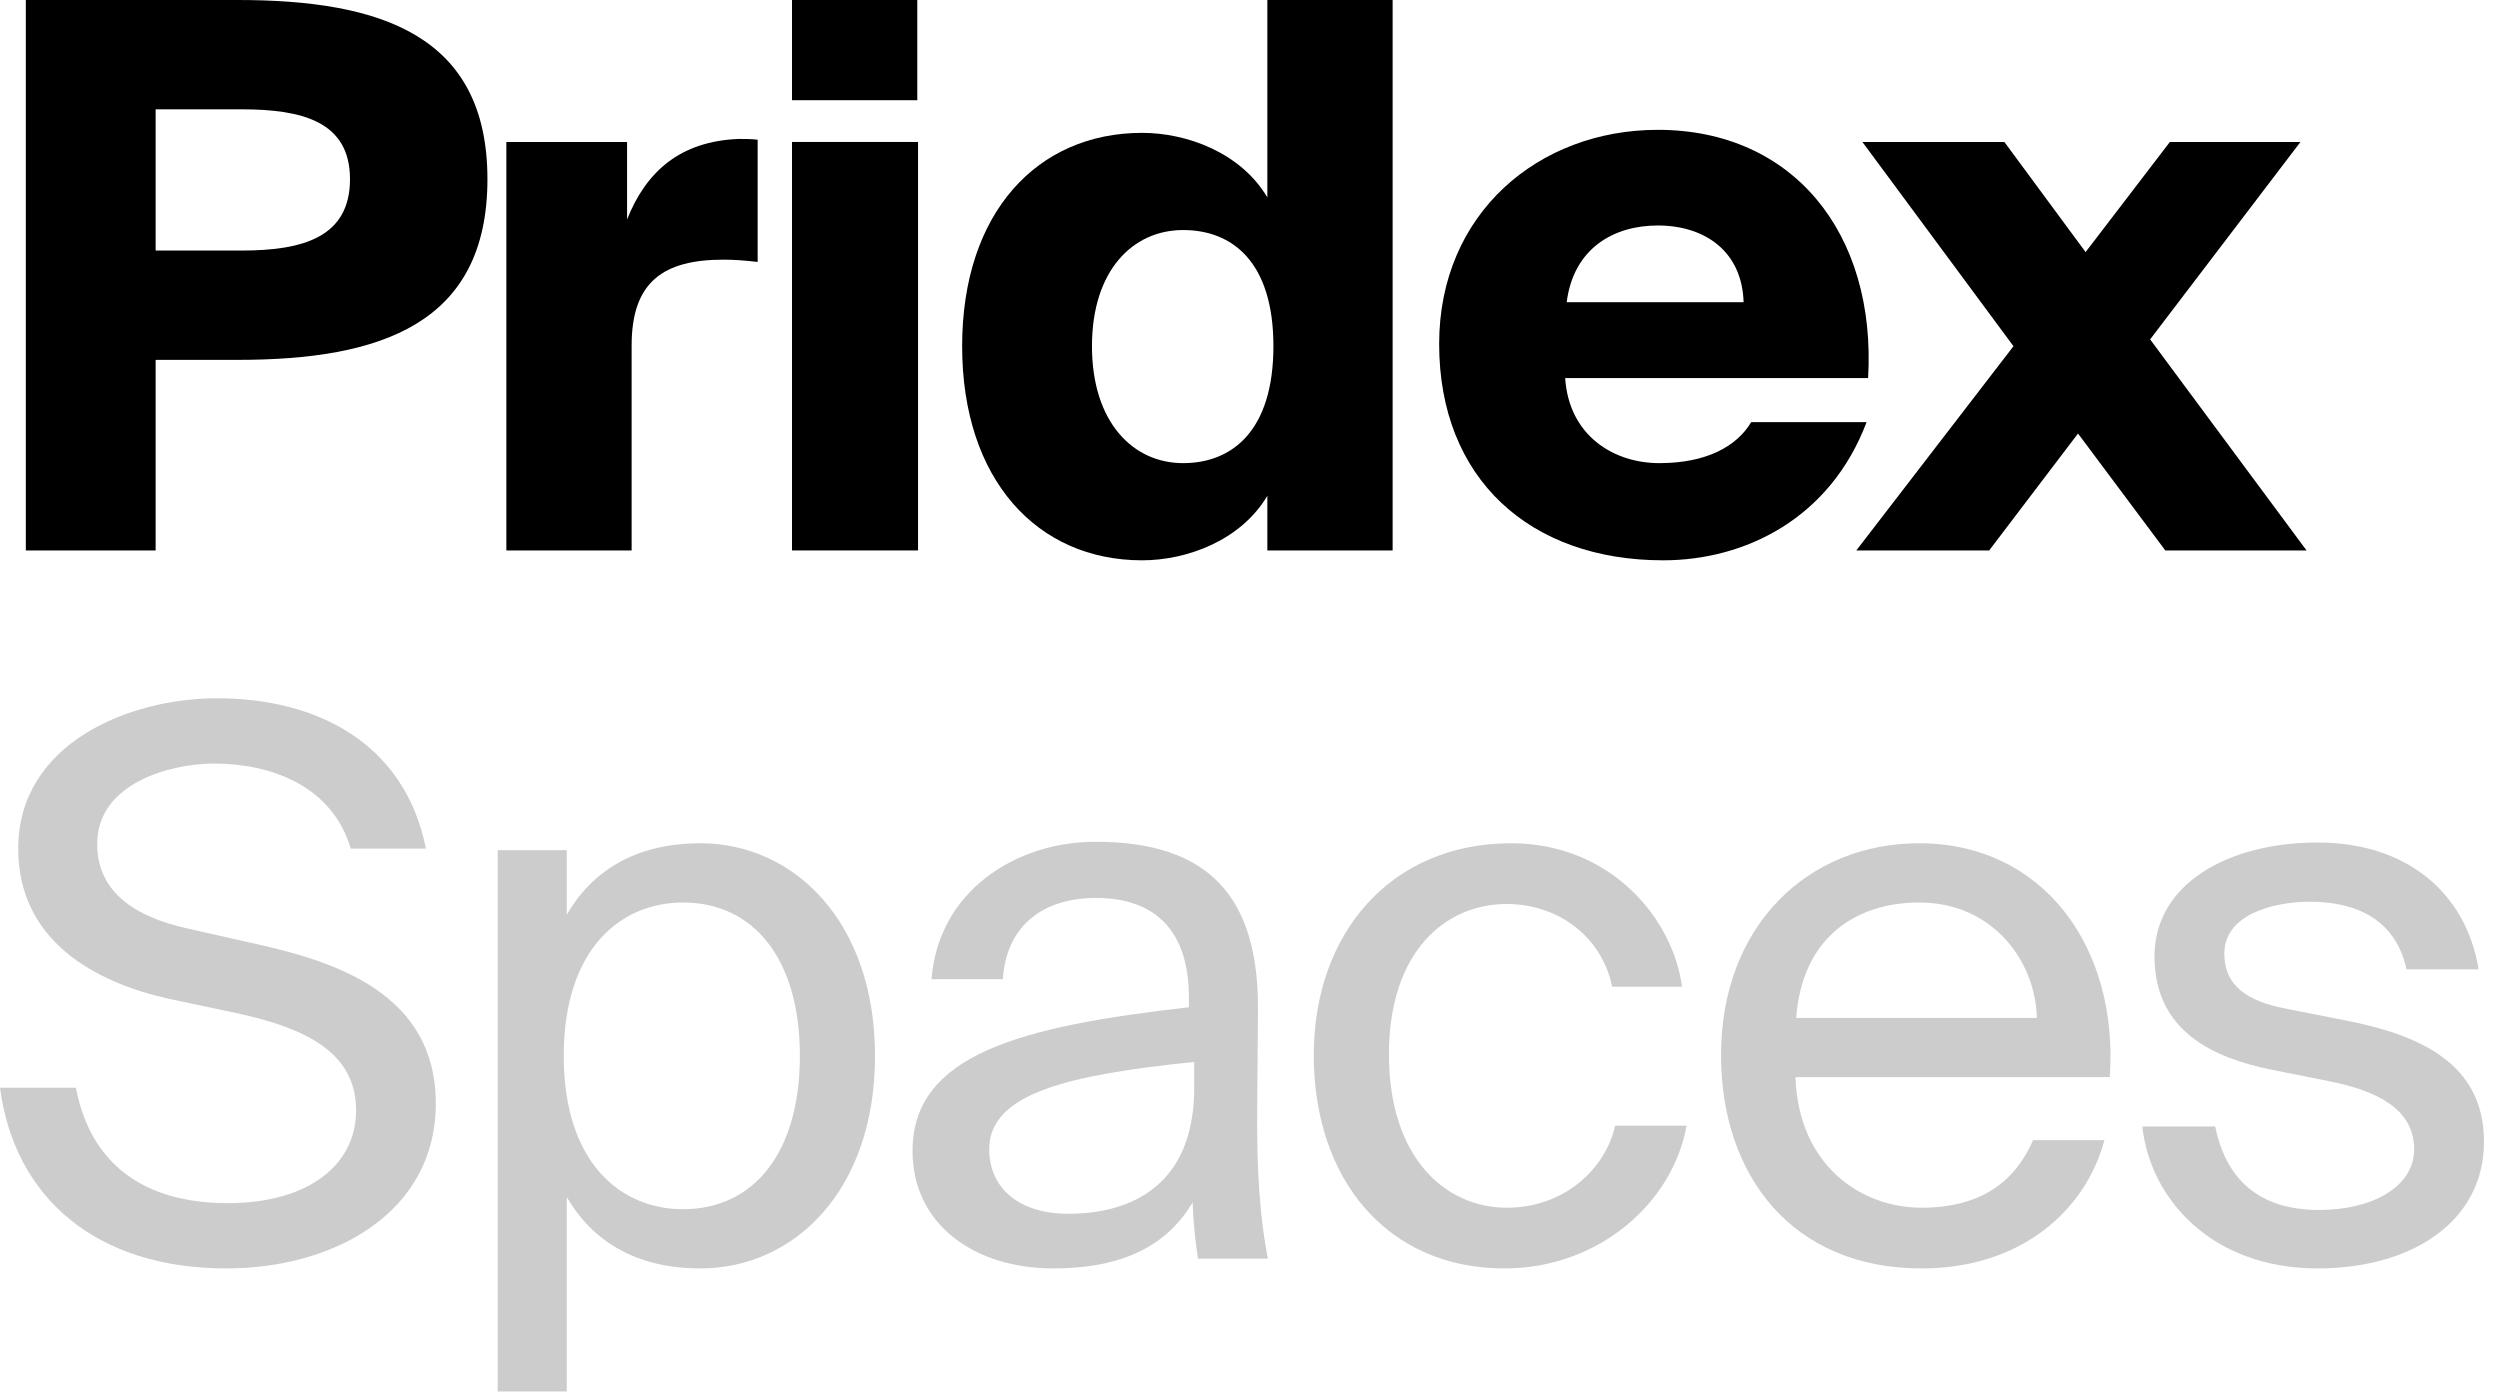 <svg width="118" height="66" viewBox="0 0 118 66" fill="none" xmlns="http://www.w3.org/2000/svg">
<path d="M113.589 45.751C113.087 43.458 111.296 42.562 109.038 42.562C107.139 42.562 104.988 43.243 104.988 44.999C104.988 46.54 106.063 47.256 107.927 47.615L110.65 48.152C114.162 48.833 117.244 50.159 117.244 53.886C117.244 57.684 113.804 59.87 109.396 59.87C104.343 59.87 101.477 56.538 101.118 53.169H104.558C105.06 55.642 106.601 57.111 109.468 57.111C111.941 57.111 113.947 56.036 113.947 54.244C113.947 52.309 112.12 51.485 110.041 51.055L107.174 50.481C104.558 49.944 101.692 48.726 101.692 45.142C101.692 41.738 105.132 39.767 109.396 39.767C113.553 39.767 116.384 42.096 116.993 45.751H113.589Z" fill="black" fill-opacity="0.2"/>
<path d="M84.745 50.84C84.888 54.997 87.827 57.004 90.694 57.004C93.56 57.004 95.137 55.714 95.961 53.814H99.33C98.434 57.147 95.388 59.87 90.694 59.87C84.602 59.87 81.233 55.498 81.233 49.801C81.233 43.709 85.318 39.802 90.586 39.802C96.463 39.802 100.011 44.748 99.581 50.84H84.745ZM84.781 48.045H96.141C96.069 45.321 94.026 42.598 90.586 42.598C87.683 42.598 85.067 44.174 84.781 48.045Z" fill="black" fill-opacity="0.2"/>
<path d="M79.391 46.575H76.094C75.628 44.282 73.621 42.669 71.112 42.669C68.21 42.669 65.558 44.927 65.558 49.765C65.558 54.674 68.246 57.004 71.112 57.004C73.836 57.004 75.771 55.176 76.237 53.133H79.606C78.961 56.753 75.484 59.87 71.005 59.87C65.486 59.87 62.01 55.678 62.01 49.801C62.01 44.067 65.63 39.802 71.328 39.802C75.986 39.802 78.961 43.314 79.391 46.575Z" fill="black" fill-opacity="0.2"/>
<path d="M43.072 54.316C43.072 49.765 48.196 48.439 56.116 47.543V47.077C56.116 43.565 54.145 42.383 51.744 42.383C49.056 42.383 47.48 43.852 47.336 46.217H43.968C44.29 42.06 47.945 39.731 51.708 39.731C57.012 39.731 59.413 42.275 59.377 47.686L59.341 52.13C59.305 55.355 59.485 57.577 59.843 59.405H56.546C56.438 58.688 56.331 57.9 56.295 56.753C55.113 58.724 53.106 59.87 49.701 59.87C46.082 59.87 43.072 57.864 43.072 54.316ZM56.367 50.123C50.454 50.732 46.691 51.592 46.691 54.244C46.691 56.072 48.089 57.29 50.418 57.29C53.464 57.29 56.367 55.893 56.367 51.342V50.123Z" fill="black" fill-opacity="0.2"/>
<path d="M26.752 40.125V43.171C27.935 41.128 29.977 39.802 33.059 39.802C37.467 39.802 41.301 43.493 41.301 49.837C41.301 56.215 37.467 59.87 33.059 59.87C29.977 59.87 27.935 58.544 26.752 56.502V65.676H23.491V40.125H26.752ZM32.235 57.075C35.568 57.075 37.754 54.423 37.754 49.837C37.754 45.249 35.568 42.598 32.235 42.598C29.332 42.598 26.609 44.748 26.609 49.837C26.609 54.925 29.332 57.075 32.235 57.075Z" fill="black" fill-opacity="0.2"/>
<path d="M10.249 32.958C14.908 32.958 19.101 35.036 20.104 40.053H16.556C15.66 37.043 12.722 36.04 10.106 36.04C8.099 36.04 4.587 36.936 4.587 39.838C4.587 42.132 6.415 43.279 8.816 43.816L11.826 44.497C15.804 45.357 20.57 46.862 20.57 52.094C20.57 57.183 15.839 59.87 10.679 59.87C4.551 59.87 0.681 56.538 0 51.342H3.584C4.264 54.925 6.773 56.789 10.751 56.789C14.585 56.789 16.807 54.961 16.807 52.417C16.807 49.693 14.478 48.546 11.217 47.83L7.991 47.149C4.444 46.36 0.86 44.389 0.86 40.053C0.86 35.108 6.056 32.958 10.249 32.958Z" fill="black" fill-opacity="0.2"/>
<path d="M101.486 16.019L108.869 25.981H102.203L98.082 20.462L93.889 25.981H87.618L95.036 16.341L87.905 6.701H94.606L98.44 11.898L102.418 6.701H108.582L101.486 16.019Z" fill="black"/>
<path d="M88.103 19.925C86.383 24.476 82.37 26.447 78.499 26.447C72.228 26.447 67.928 22.612 67.928 16.234C67.928 10.07 72.622 6.128 78.248 6.128C84.627 6.128 88.569 11.002 88.175 17.846H73.876C74.056 20.57 76.17 21.86 78.32 21.86C80.542 21.86 81.975 21.071 82.656 19.925H88.103ZM73.948 14.263H82.298C82.226 11.862 80.47 10.643 78.248 10.643C76.17 10.643 74.271 11.718 73.948 14.263Z" fill="black"/>
<path d="M65.732 0V25.981H59.819V23.401C58.565 25.515 56.02 26.447 53.906 26.447C48.961 26.447 45.413 22.648 45.413 16.341C45.413 10.034 48.961 6.271 53.906 6.271C56.02 6.271 58.565 7.203 59.819 9.317V0H65.732ZM51.541 16.341C51.541 19.925 53.476 21.86 55.841 21.86C58.17 21.86 60.105 20.319 60.105 16.341C60.105 12.363 58.17 10.858 55.841 10.858C53.476 10.858 51.541 12.758 51.541 16.341Z" fill="black"/>
<path d="M43.296 0V4.73H37.383V0H43.296ZM43.332 6.701V25.981H37.383V6.701H43.332Z" fill="black"/>
<path d="M35.761 12.363C35.117 12.292 34.687 12.256 34.149 12.256C31.318 12.256 29.813 13.295 29.813 16.305V25.981H23.9V6.701H29.598V10.357C30.494 8.099 32.106 6.665 34.866 6.558C35.152 6.558 35.475 6.558 35.761 6.594V12.363Z" fill="black"/>
<path d="M11.217 0C17.954 0 23.007 1.648 23.007 8.457C23.007 15.302 17.954 16.986 11.217 16.986H7.346V25.981H1.219V0H11.217ZM7.346 5.16V11.826H11.396C14.263 11.826 16.52 11.217 16.52 8.457C16.52 5.734 14.263 5.16 11.396 5.16H7.346Z" fill="black"/>
</svg>
